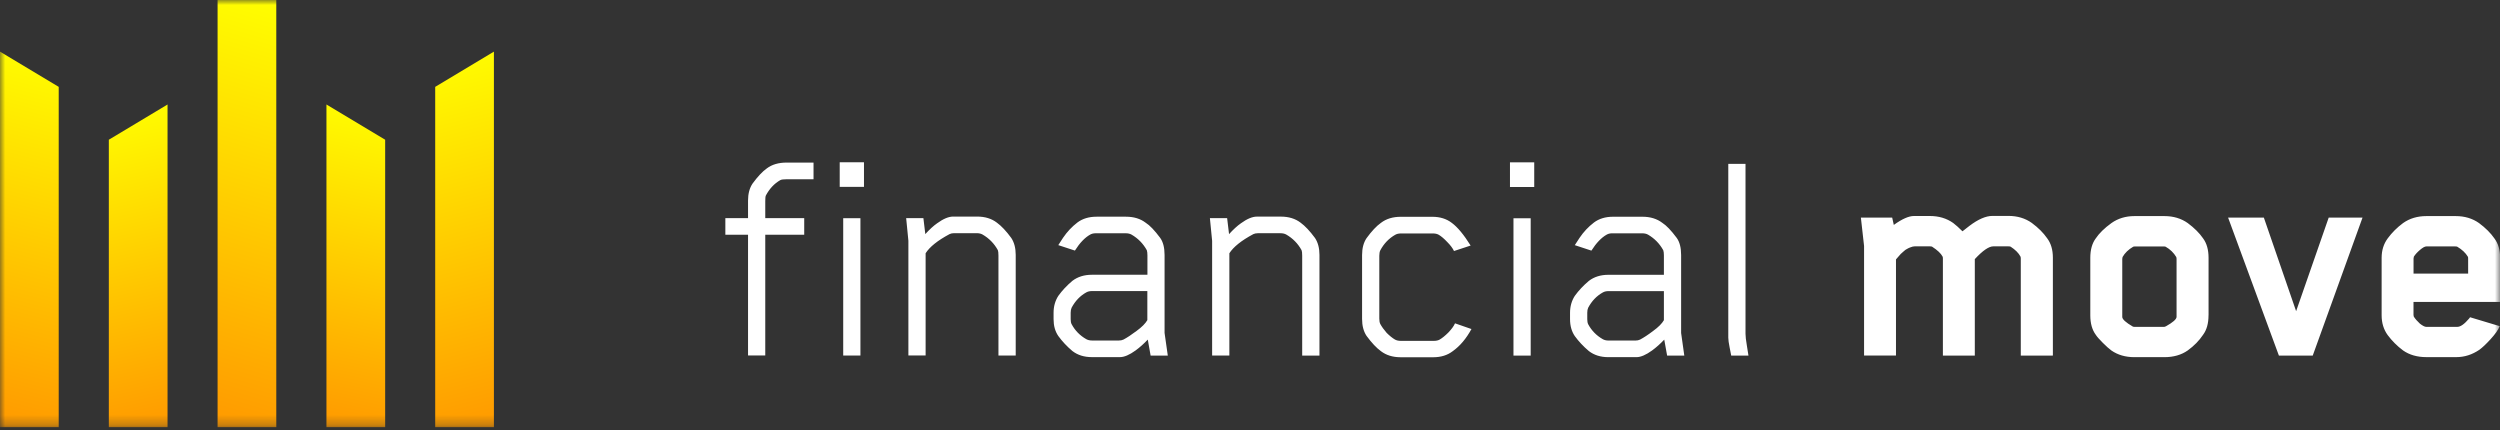<svg width="250" height="43" viewBox="0 0 250 43" fill="none" xmlns="http://www.w3.org/2000/svg">
<rect x="0" y="0" width="250" height="43" fill="#333333" stroke="none"/>
<g id="financial move logo 1" clip-path="url(#clip0_1045_852)">
<g id="b">
<g id="c">
<g id="Clip path group">
<mask id="mask0_1045_852" style="mask-type:luminance" maskUnits="userSpaceOnUse" x="0" y="0" width="250" height="43">
<g id="d">
<path id="Vector" d="M250 0H0V42.741H250V0Z" fill="white"/>
</g>
</mask>
<g mask="url(#mask0_1045_852)">
<g id="Group">
<g id="Group_2">
<path id="Vector_2" d="M81.344 17.924H78.695C78.354 17.924 78.131 17.954 78.026 18.015C77.427 18.357 76.951 18.868 76.588 19.546C76.544 19.629 76.526 19.821 76.526 20.123V21.814H80.422V23.476H76.526V35.546H74.804V23.476H72.535V21.814H74.804V20.057C74.804 19.375 74.953 18.811 75.25 18.365C75.761 17.666 76.242 17.15 76.688 16.835C77.2 16.45 77.855 16.258 78.668 16.258H81.353V17.919H81.348L81.344 17.924ZM86.043 35.554H84.321V21.819H86.043V35.554ZM86.398 18.689H83.971V16.227H86.398V18.689ZM101.567 35.554H99.845V25.561C99.845 25.285 99.823 25.102 99.784 25.014C99.421 24.354 98.909 23.83 98.249 23.449C98.1 23.366 97.908 23.318 97.672 23.318H95.403C95.233 23.318 95.084 23.349 94.957 23.41C93.764 24.048 92.968 24.687 92.562 25.325V35.546H90.839V24.079L90.616 21.81H92.339L92.531 23.41C92.955 22.942 93.353 22.579 93.716 22.326C94.332 21.88 94.865 21.657 95.316 21.657H97.711C98.498 21.657 99.158 21.858 99.687 22.265C100.133 22.588 100.614 23.095 101.126 23.795C101.423 24.241 101.571 24.809 101.571 25.487V35.546L101.567 35.554ZM116.785 35.559H115.062L114.778 33.959C114.393 34.365 113.991 34.728 113.563 35.043C112.946 35.489 112.426 35.712 111.998 35.712H109.187C108.417 35.712 107.77 35.511 107.241 35.104C106.686 34.636 106.219 34.134 105.834 33.605C105.51 33.137 105.357 32.573 105.357 31.913V31.275C105.357 30.636 105.519 30.072 105.834 29.583C106.219 29.049 106.686 28.551 107.241 28.083C107.775 27.677 108.426 27.476 109.187 27.476H114.743V25.53C114.743 25.316 114.721 25.146 114.682 25.023C114.319 24.363 113.808 23.838 113.148 23.458C112.999 23.375 112.807 23.327 112.57 23.327H109.567C109.353 23.327 109.174 23.371 109.021 23.458C108.487 23.755 107.976 24.289 107.491 25.058L105.829 24.512C106.044 24.171 106.201 23.926 106.306 23.777C106.713 23.178 107.189 22.671 107.744 22.247C108.256 21.863 108.894 21.67 109.659 21.67H112.597C113.384 21.67 114.044 21.871 114.573 22.278C114.979 22.531 115.456 23.034 116.011 23.777C116.308 24.184 116.457 24.756 116.457 25.5V33.294L116.78 35.563H116.789L116.785 35.559ZM112.343 33.959C112.706 33.766 113.143 33.482 113.65 33.098C114.179 32.713 114.542 32.35 114.734 32.013V29.106H109.209C108.977 29.106 108.785 29.15 108.632 29.237C108.015 29.578 107.526 30.09 107.163 30.767C107.102 30.899 107.067 31.065 107.067 31.275V31.913C107.067 32.127 107.097 32.298 107.163 32.42C107.504 33.058 107.993 33.557 108.632 33.919C108.78 34.002 108.973 34.051 109.209 34.051H111.893C112.063 34.051 112.212 34.02 112.339 33.959H112.343ZM131.941 35.559H130.219V25.565C130.219 25.29 130.197 25.106 130.158 25.019C129.795 24.359 129.283 23.834 128.623 23.454C128.474 23.371 128.282 23.323 128.046 23.323H125.777C125.607 23.323 125.458 23.353 125.331 23.414C124.138 24.053 123.342 24.691 122.936 25.329V35.55H121.213V24.083L120.99 21.814H122.713L122.905 23.414C123.329 22.947 123.727 22.584 124.09 22.33C124.706 21.884 125.235 21.661 125.69 21.661H128.085C128.872 21.661 129.532 21.863 130.061 22.269C130.507 22.593 130.984 23.1 131.5 23.799C131.797 24.245 131.946 24.813 131.946 25.491V35.55L131.941 35.559ZM147.159 32.879C146.63 33.858 146 34.601 145.275 35.117C144.746 35.524 144.09 35.725 143.329 35.725H140.072C139.281 35.725 138.625 35.524 138.092 35.117C137.646 34.794 137.17 34.287 136.654 33.587C136.356 33.141 136.208 32.573 136.208 31.895V25.508C136.208 24.826 136.356 24.262 136.654 23.817C137.165 23.117 137.646 22.601 138.092 22.287C138.621 21.88 139.285 21.679 140.072 21.679H143.233C144.002 21.679 144.649 21.88 145.178 22.287C145.755 22.711 146.385 23.471 147.063 24.555L145.401 25.102C145.27 24.826 145.047 24.525 144.733 24.21C144.413 23.869 144.125 23.624 143.871 23.476C143.723 23.393 143.53 23.345 143.294 23.345H140.103C139.867 23.345 139.679 23.388 139.526 23.476C138.888 23.838 138.389 24.359 138.026 25.041C137.965 25.172 137.93 25.347 137.93 25.587V31.847C137.93 32.079 137.961 32.263 138.026 32.394C138.175 32.669 138.389 32.971 138.665 33.285C138.962 33.583 139.242 33.806 139.495 33.954C139.644 34.038 139.836 34.086 140.072 34.086H143.395C143.626 34.086 143.819 34.042 143.972 33.954C144.225 33.806 144.518 33.57 144.833 33.255C145.157 32.914 145.366 32.625 145.471 32.394L145.502 32.333L147.163 32.91V32.897L147.159 32.879ZM153.069 35.563H151.347V21.828H153.069V35.563ZM153.423 18.697H150.997V16.236H153.423V18.697ZM168.435 35.563H166.713L166.425 33.963C166.04 34.37 165.638 34.733 165.209 35.047C164.593 35.493 164.073 35.716 163.644 35.716H160.833C160.064 35.716 159.417 35.515 158.888 35.108C158.333 34.641 157.865 34.138 157.48 33.609C157.161 33.141 157.004 32.577 157.004 31.917V31.279C157.004 30.641 157.165 30.077 157.48 29.587C157.865 29.054 158.333 28.555 158.888 28.088C159.417 27.681 160.073 27.48 160.833 27.48H166.39V25.535C166.39 25.32 166.368 25.15 166.328 25.028C165.965 24.367 165.454 23.843 164.798 23.462C164.65 23.38 164.457 23.331 164.221 23.331H161.218C161.004 23.331 160.824 23.375 160.671 23.462C160.142 23.76 159.627 24.293 159.141 25.062L157.48 24.516C157.694 24.175 157.852 23.93 157.957 23.782C158.363 23.183 158.84 22.676 159.395 22.252C159.906 21.867 160.545 21.674 161.31 21.674H164.247C165.034 21.674 165.694 21.876 166.228 22.282C166.63 22.536 167.111 23.038 167.666 23.782C167.963 24.188 168.112 24.761 168.112 25.504V33.299L168.431 35.568H168.435V35.563ZM163.998 33.963C164.361 33.771 164.798 33.487 165.305 33.102C165.839 32.717 166.197 32.354 166.39 32.018V29.111H160.864C160.632 29.111 160.44 29.154 160.287 29.242C159.67 29.583 159.181 30.094 158.818 30.772C158.757 30.903 158.726 31.069 158.726 31.279V31.917C158.726 32.131 158.757 32.302 158.818 32.424C159.159 33.063 159.648 33.561 160.287 33.924C160.435 34.007 160.628 34.055 160.864 34.055H163.548C163.718 34.055 163.867 34.024 163.994 33.963H163.998ZM174.844 35.563H173.122C173.1 35.432 173.048 35.157 172.96 34.733C172.877 34.309 172.829 33.985 172.829 33.771V16.389H174.551V33.377C174.551 33.631 174.595 34.016 174.682 34.527C174.766 35.034 174.822 35.38 174.844 35.55V35.563ZM205.271 35.559H202.079V25.849C202.079 25.788 202.071 25.718 202.049 25.657C201.857 25.294 201.524 24.966 201.057 24.665C201.017 24.643 200.925 24.634 200.803 24.634H199.334C198.888 24.634 198.272 25.058 197.481 25.911V35.559H194.289V25.849C194.289 25.766 194.28 25.701 194.259 25.657C194.088 25.334 193.738 25.01 193.205 24.665C193.161 24.643 193.074 24.634 192.952 24.634H191.483C191.352 24.634 191.216 24.665 191.067 24.726C190.936 24.77 190.823 24.818 190.713 24.888C190.604 24.931 190.49 25.019 190.359 25.141C190.228 25.25 190.136 25.334 190.075 25.395C190.014 25.456 189.913 25.565 189.791 25.718C189.682 25.849 189.62 25.919 189.598 25.941V35.554H186.407V24.599L186.088 21.758H189.218L189.38 22.492C190.211 21.893 190.879 21.6 191.395 21.6H192.991C193.883 21.6 194.661 21.832 195.321 22.3C195.574 22.492 195.885 22.767 196.248 23.13L196.947 22.584C197.822 21.924 198.587 21.591 199.247 21.591H200.847C201.738 21.591 202.517 21.823 203.177 22.291C203.837 22.78 204.344 23.292 204.711 23.821C205.096 24.328 205.288 24.98 205.288 25.766V35.537L205.275 35.546L205.271 35.559ZM220.851 31.537C220.851 32.346 220.668 32.997 220.305 33.482C219.92 34.059 219.413 34.58 218.77 35.047C218.132 35.493 217.354 35.716 216.44 35.716H213.437C212.545 35.716 211.776 35.493 211.137 35.047C210.906 34.877 210.617 34.623 210.276 34.278C209.935 33.937 209.699 33.67 209.577 33.478C209.214 32.988 209.03 32.341 209.03 31.532V25.784C209.03 24.975 209.214 24.324 209.577 23.838C209.918 23.331 210.438 22.816 211.142 22.308C211.802 21.841 212.571 21.609 213.441 21.609H216.445C217.336 21.609 218.115 21.841 218.775 22.308C219.435 22.798 219.946 23.309 220.309 23.838C220.672 24.328 220.856 24.975 220.856 25.784V31.532H220.851V31.537ZM212.226 25.884V31.694C212.226 31.926 212.58 32.249 213.28 32.656C213.319 32.678 213.384 32.687 213.472 32.687H216.41C216.449 32.687 216.519 32.665 216.602 32.625C217.284 32.241 217.634 31.935 217.656 31.703V25.893C217.656 25.832 217.647 25.762 217.625 25.701C217.371 25.277 217.017 24.931 216.571 24.678C216.532 24.656 216.48 24.647 216.41 24.647H213.472C213.411 24.647 213.354 24.656 213.31 24.678C212.842 24.953 212.488 25.294 212.257 25.701L212.226 25.893V25.884ZM236.252 21.762L231.273 35.559H227.89L222.81 21.762H226.386L229.612 31.117L232.869 21.762H236.252ZM250.006 30.195H241.35V31.502L241.38 31.664C241.529 31.895 241.734 32.131 241.988 32.363C242.263 32.577 242.478 32.687 242.626 32.687H245.726C246.049 32.687 246.438 32.411 246.91 31.856L247.007 31.725L249.975 32.617C249.826 32.98 249.516 33.417 249.053 33.924C248.607 34.413 248.231 34.763 247.938 34.977C247.216 35.467 246.447 35.712 245.638 35.712H242.635C241.721 35.712 240.943 35.489 240.305 35.043C239.706 34.597 239.199 34.081 238.771 33.513C238.368 32.958 238.163 32.298 238.163 31.532V25.784C238.163 25.036 238.364 24.389 238.771 23.838C239.195 23.261 239.706 22.754 240.305 22.308C240.965 21.841 241.743 21.609 242.635 21.609H245.573C246.465 21.609 247.243 21.841 247.903 22.308C248.563 22.798 249.07 23.309 249.437 23.838C249.822 24.346 250.014 24.997 250.014 25.784V30.19H250.01L250.006 30.195ZM246.814 27.358V25.858C246.814 25.749 246.806 25.688 246.784 25.666C246.552 25.281 246.198 24.953 245.73 24.674C245.686 24.652 245.621 24.643 245.538 24.643H242.631C242.482 24.643 242.268 24.761 241.992 24.997C241.739 25.211 241.533 25.434 241.385 25.666L241.354 25.858V27.358H246.814Z" fill="white"/>
<path id="Vector_3" d="M0 42.741H5.871V8.686L0 5.163V42.741Z" fill="url(#paint0_linear_1045_852)"/>
<path id="Vector_4" d="M16.754 10.448V42.741H10.883V13.972L16.754 10.448Z" fill="url(#paint1_linear_1045_852)"/>
<path id="Vector_5" d="M27.629 0H21.758V42.741H27.629V0Z" fill="url(#paint2_linear_1045_852)"/>
<path id="Vector_6" d="M32.645 10.448V42.741H38.516V13.972L32.645 10.448Z" fill="url(#paint3_linear_1045_852)"/>
<path id="Vector_7" d="M49.391 42.741H43.52V8.686L49.391 5.163V42.741Z" fill="url(#paint4_linear_1045_852)"/>
</g>
</g>
</g>
</g>
</g>
</g>
</g>
<defs>
<linearGradient id="paint0_linear_1045_852" x1="-1.801" y1="42.335" x2="7.65" y2="5.657" gradientUnits="userSpaceOnUse">
<stop stop-color="#FF9900"/>
<stop offset="1" stop-color="#FFFF00"/>
</linearGradient>
<linearGradient id="paint1_linear_1045_852" x1="17.375" y1="42.65" x2="10.28" y2="10.61" gradientUnits="userSpaceOnUse">
<stop stop-color="#FF9900"/>
<stop offset="1" stop-color="#FFFF00"/>
</linearGradient>
<linearGradient id="paint2_linear_1045_852" x1="18.676" y1="41.902" x2="30.68" y2="0.962" gradientUnits="userSpaceOnUse">
<stop stop-color="#FF9900"/>
<stop offset="1" stop-color="#FFFF00"/>
</linearGradient>
<linearGradient id="paint3_linear_1045_852" x1="32.019" y1="42.65" x2="39.123" y2="10.61" gradientUnits="userSpaceOnUse">
<stop stop-color="#FF9900"/>
<stop offset="1" stop-color="#FFFF00"/>
</linearGradient>
<linearGradient id="paint4_linear_1045_852" x1="51.196" y1="42.335" x2="41.74" y2="5.657" gradientUnits="userSpaceOnUse">
<stop stop-color="#FF9900"/>
<stop offset="1" stop-color="#FFFF00"/>
</linearGradient>
<clipPath id="clip0_1045_852">
<rect width="250" height="42.741" fill="white"/>
</clipPath>
</defs>
</svg>
